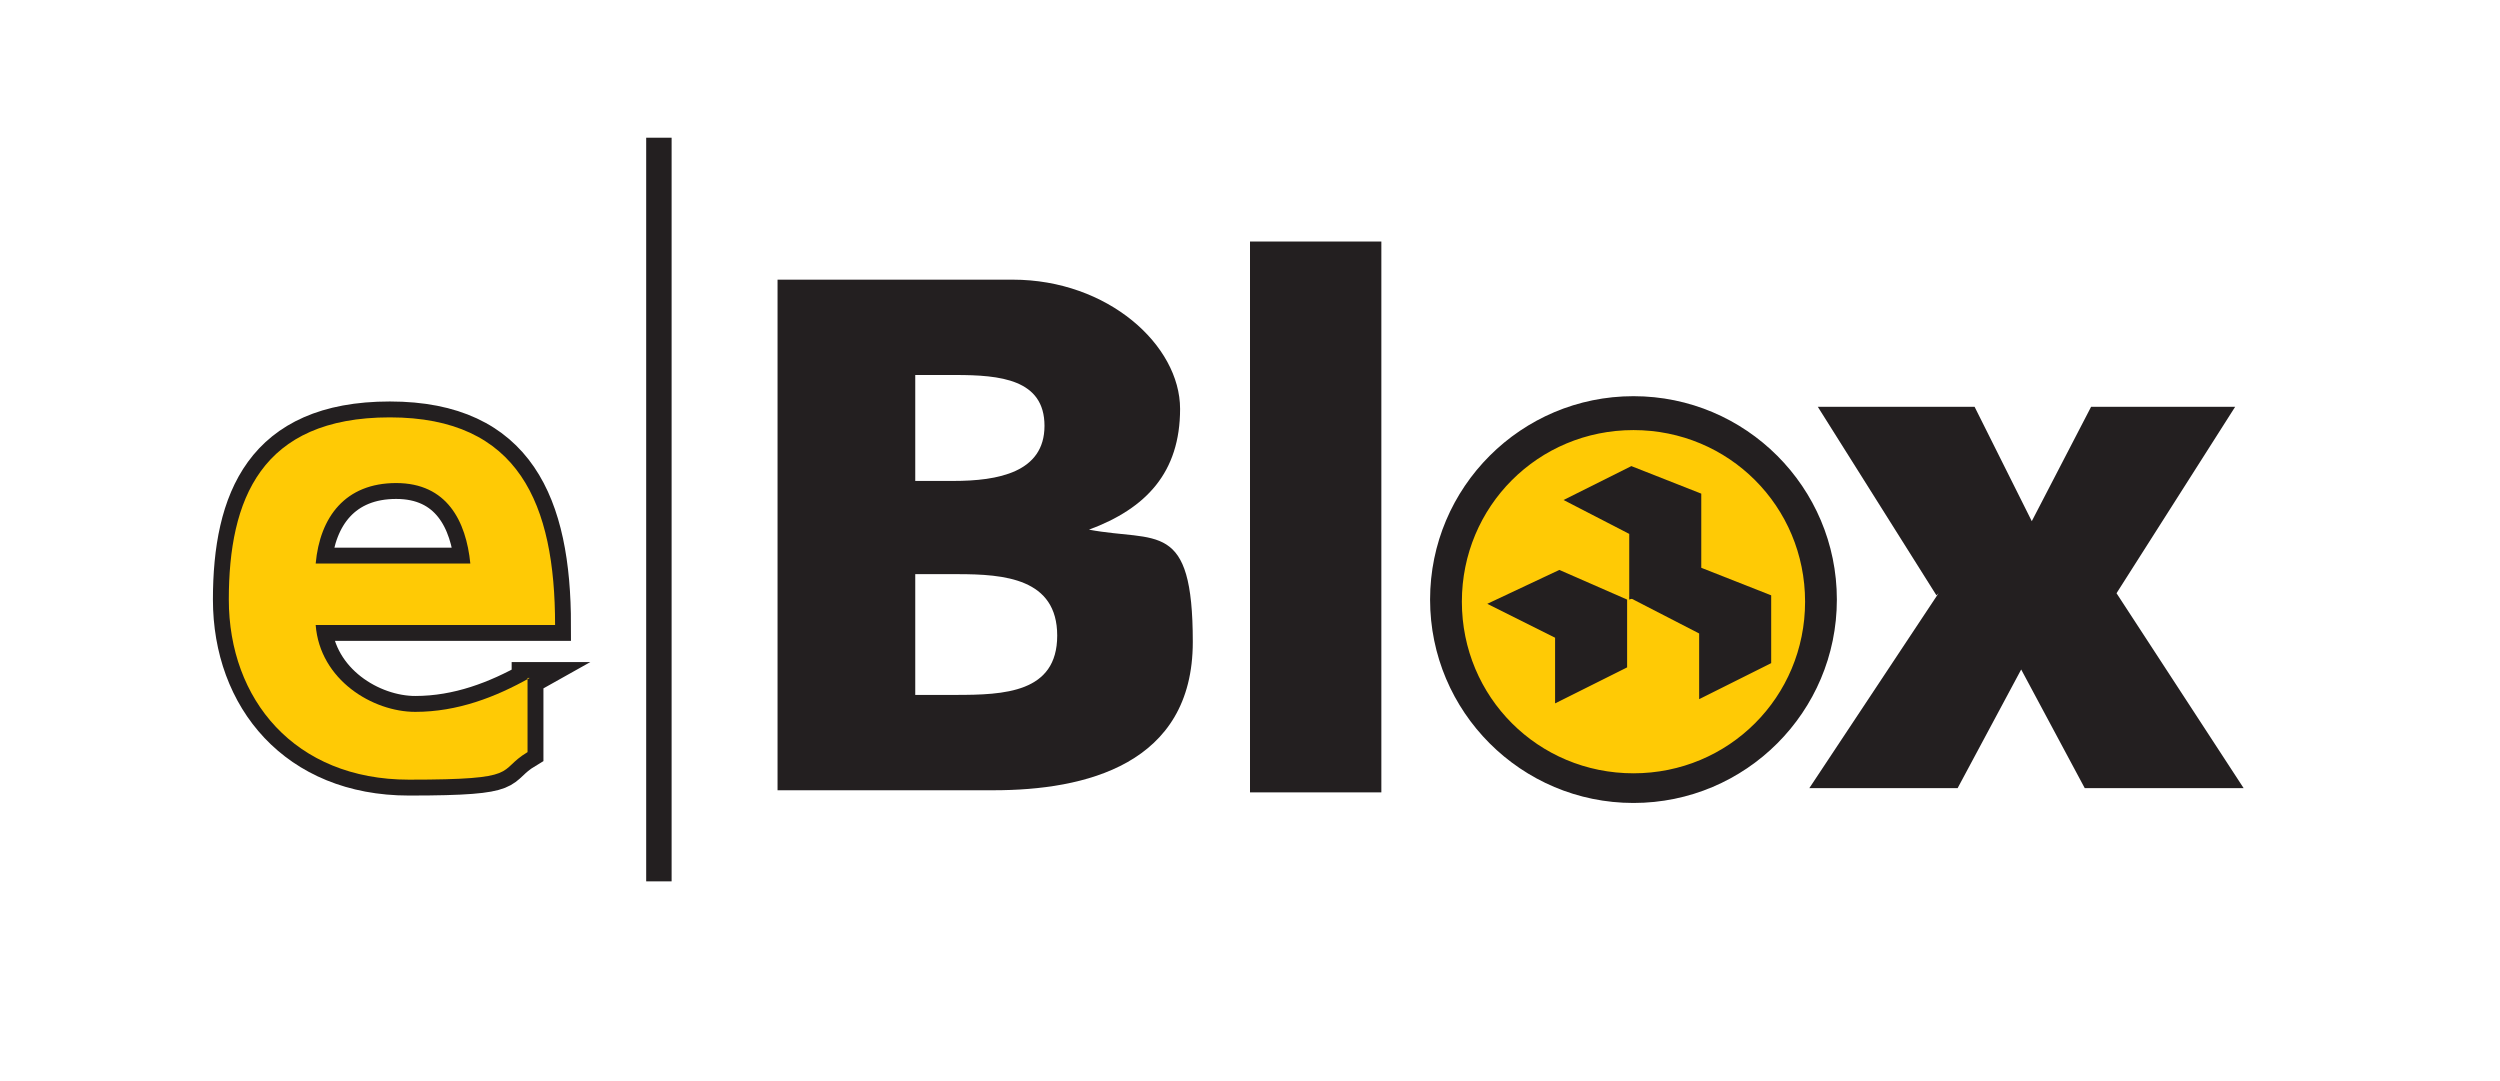 <?xml version="1.0" encoding="UTF-8"?>
<svg id="Layer_1" xmlns="http://www.w3.org/2000/svg" version="1.1" viewBox="0 0 118 51">
  <!-- Generator: Adobe Illustrator 29.1.0, SVG Export Plug-In . SVG Version: 2.1.0 Build 142)  -->
  <defs>
    <style>
      .st0 {
        stroke: #231f20;
        stroke-width: 1.5px;
      }

      .st0, .st1, .st2 {
        fill: #ffca05;
      }

      .st3, .st4 {
        fill: #231f20;
      }

      .st4, .st1 {
        fill-rule: evenodd;
      }
    </style>
  </defs>
  <path class="st3" d="M43.2,27.1h2c2.2,0,4.7.2,4.7,2.9s-2.5,2.8-4.8,2.8h-1.9v-5.7ZM36.7,37.3h10.2c4.3,0,9.4-1.2,9.4-7s-1.7-4.7-4.9-5.3h0c2.7-1,4.3-2.7,4.3-5.7s-3.4-6.1-7.9-6.1h-11.1v24.2ZM43.2,17.7h1.9c2.1,0,4.2.2,4.2,2.4s-2.2,2.6-4.3,2.6h-1.8v-5Z"/>
  <path class="st3" d="M59,11.4h6.2v26h-6.2V11.4Z"/>
  <path class="st3" d="M91.4,28.1l-5.6-8.9h7.4l2.7,5.4,2.8-5.4h6.8l-5.6,8.8,6,9.2h-7.5l-3-5.6-3,5.6h-7l6.1-9.2Z"/>
  <rect class="st3" x="30.5" y="6.5" width="1.2" height="35.1"/>
  <path class="st1" d="M85.3,28.5c0,4.8-3.9,8.7-8.7,8.7s-8.7-3.9-8.7-8.7,3.9-8.7,8.7-8.7,8.7,3.9,8.7,8.7Z"/>
  <path class="st4" d="M77.1,37.9c-5.3,0-9.6-4.3-9.6-9.6s4.3-9.6,9.6-9.6,9.6,4.3,9.6,9.6-4.3,9.6-9.6,9.6ZM85.2,28.4c0-4.5-3.6-8.1-8.1-8.1s-8.1,3.6-8.1,8.1,3.6,8.1,8.1,8.1,8.1-3.6,8.1-8.1Z"/>
  <polygon class="st3" points="73.8 23.6 76.9 25.2 76.9 28.3 80.3 27.1 80.3 23.3 77 22 73.8 23.6 73.8 23.6"/>
  <polygon class="st3" points="76.9 28.2 80.2 29.9 80.2 33 83.6 31.3 83.6 28.1 80.3 26.8 76.9 28.2 76.9 28.2"/>
  <polygon class="st3" points="70.2 28.5 73.4 30.1 73.4 33.2 76.8 31.5 76.8 28.3 73.6 26.9 70.2 28.5 70.2 28.5"/>
  <path class="st0" d="M14.9,26.6c.2-2.2,1.4-3.8,3.8-3.8s3.3,1.8,3.5,3.8h-7.2ZM25,32c-1.6.9-3.4,1.6-5.4,1.6s-4.5-1.5-4.7-4.1h11.3c0-5.7-1.7-9.8-7.8-9.8s-7.6,3.9-7.6,8.6,3.1,8.5,8.5,8.5,4.1-.4,5.6-1.3v-3.5Z"/>
  <path class="st2" d="M14.9,26.6c.2-2.2,1.4-3.8,3.8-3.8s3.3,1.8,3.5,3.8h-7.2ZM25,32c-1.6.9-3.4,1.6-5.4,1.6s-4.5-1.5-4.7-4.1h11.3c0-5.7-1.7-9.8-7.8-9.8s-7.6,3.9-7.6,8.6,3.1,8.5,8.5,8.5,4.1-.4,5.6-1.3v-3.5Z"/>
</svg>